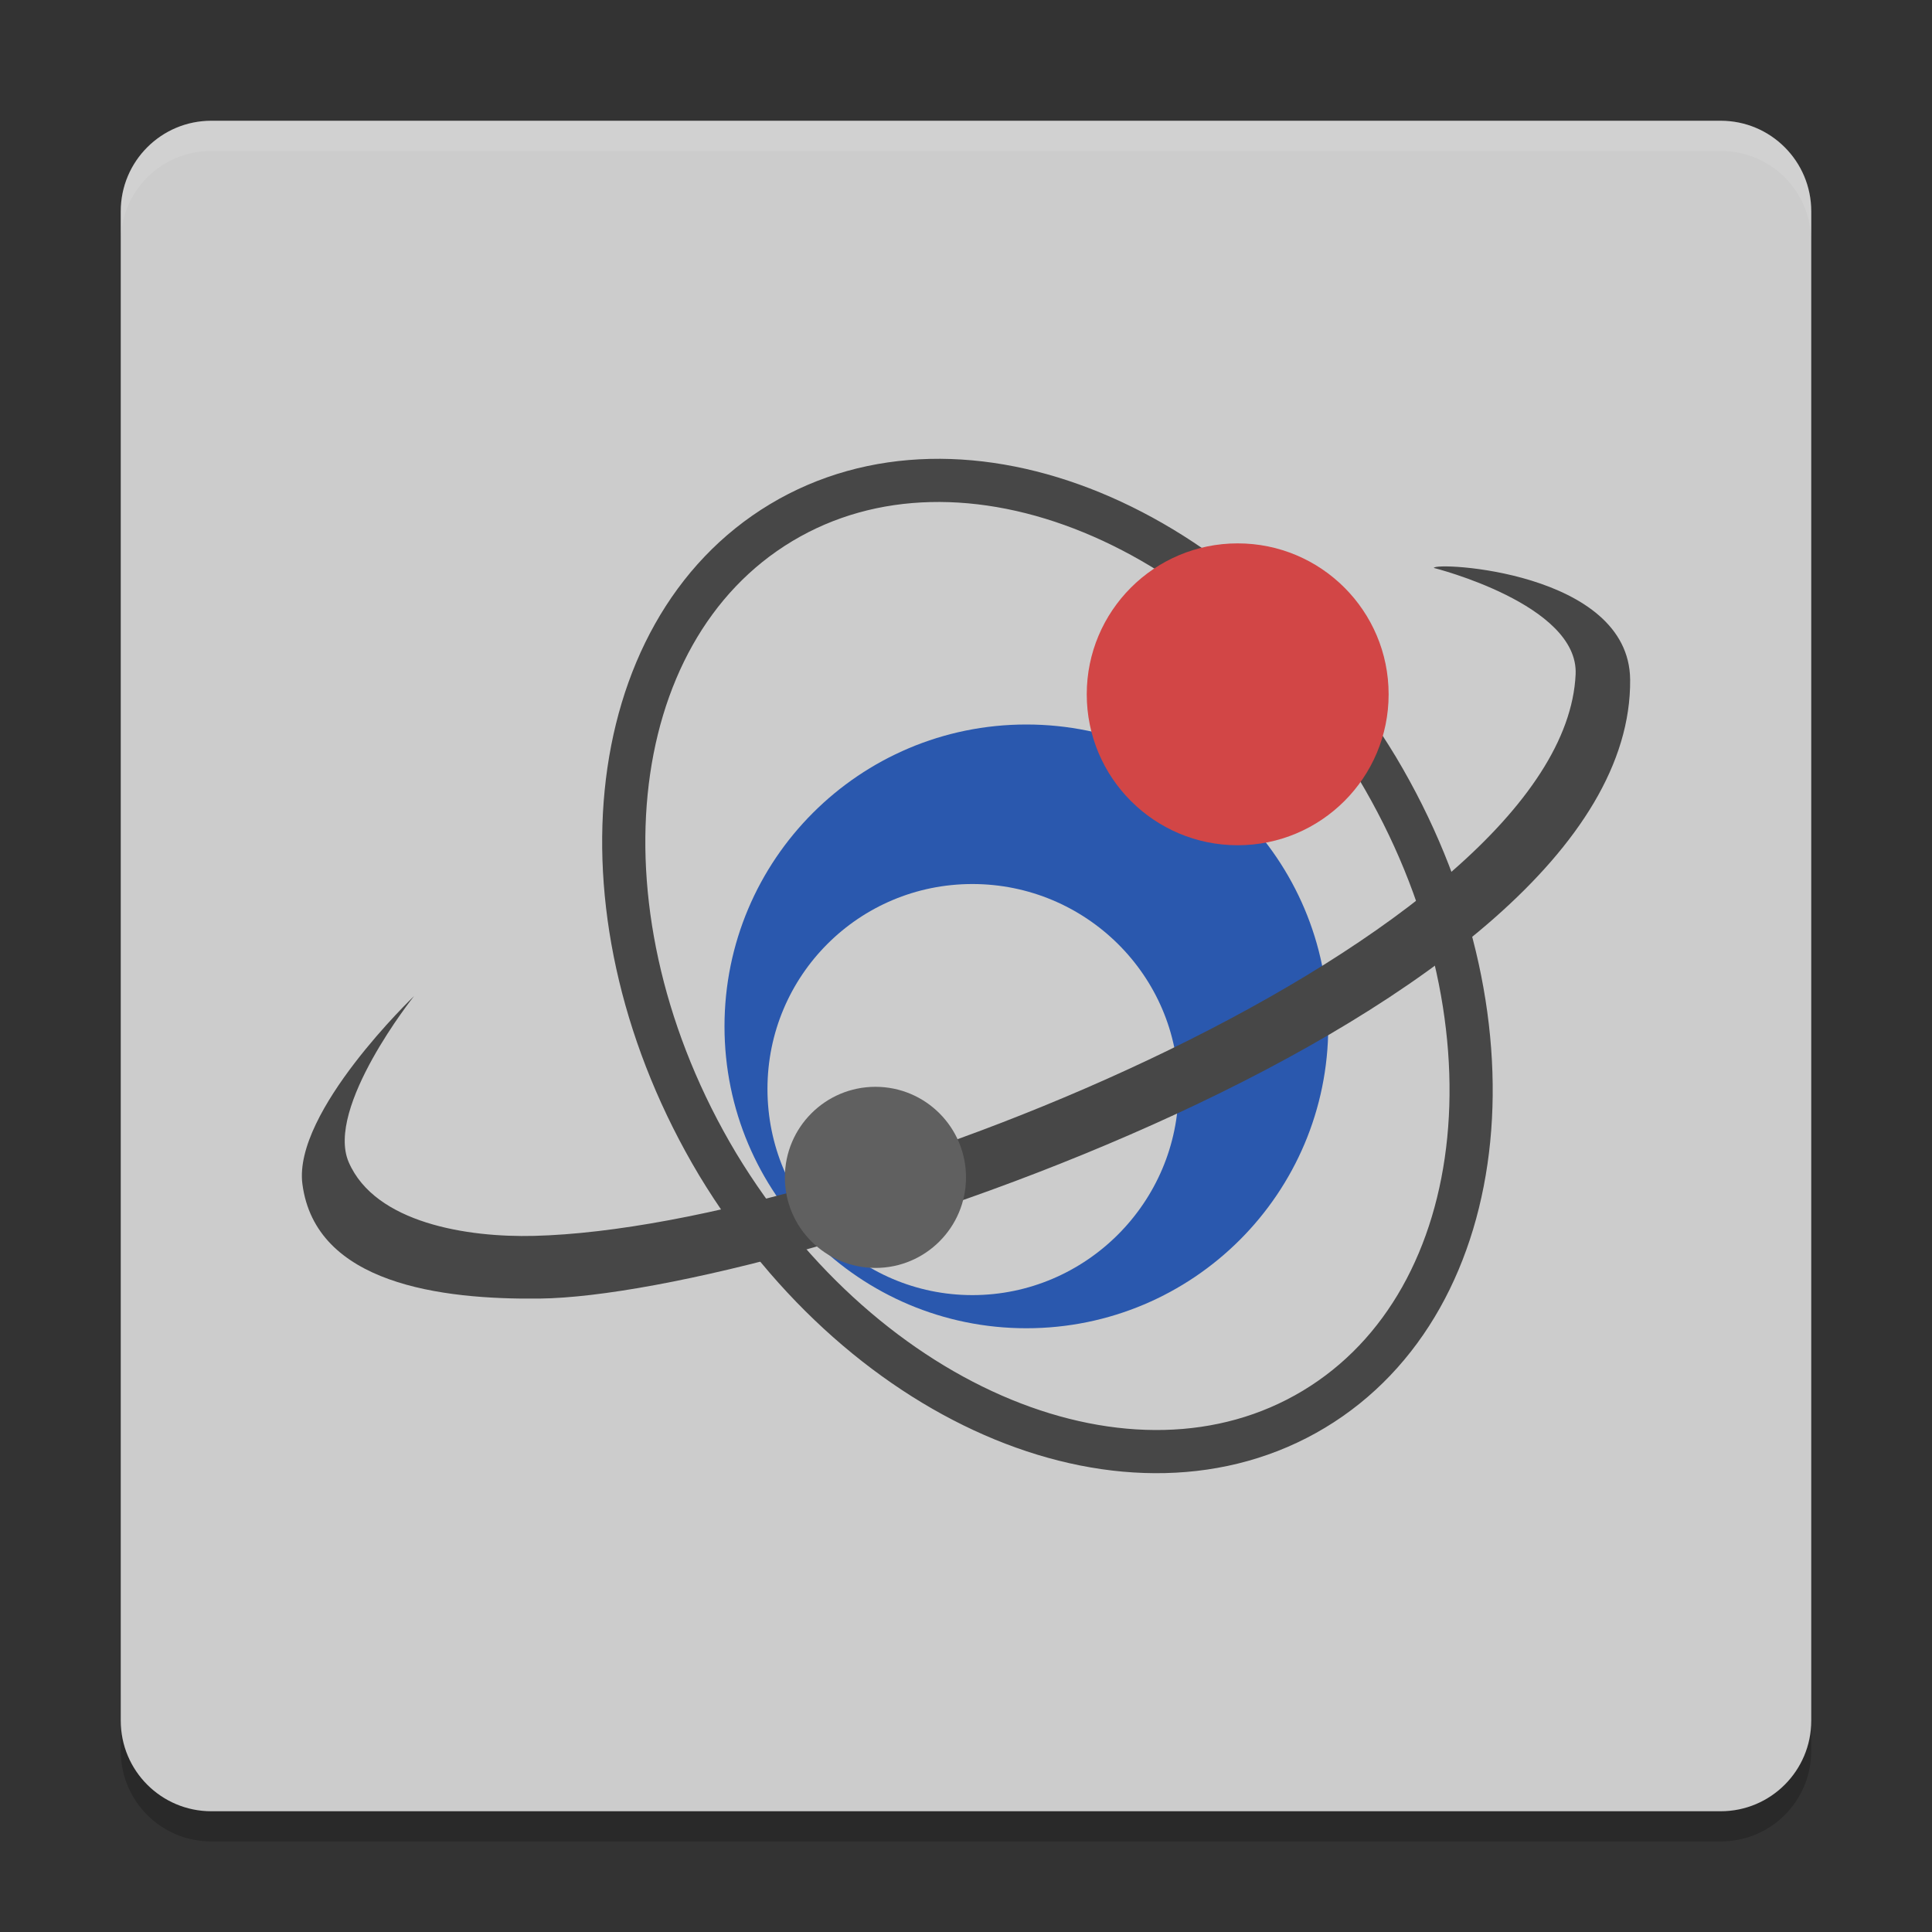 <svg xmlns="http://www.w3.org/2000/svg" xmlns:xlink="http://www.w3.org/1999/xlink" width="384pt" height="384pt" version="1.1" viewBox="0 0 384 384">
 <rect x="0" y="0" width="384" height="384" fill="#333333" stroke="none"/>
 <defs>
  <filter id="alpha" width="100%" height="100%" x="0%" y="0%" filterUnits="objectBoundingBox">
   <feColorMatrix in="SourceGraphic" type="matrix" values="0 0 0 0 1 0 0 0 0 1 0 0 0 0 1 0 0 0 1 0"/>
  </filter>
  <mask id="mask0">
   <g filter="url(#alpha)">
    <rect width="384" height="384" x="0" y="0" style="fill:rgb(0%,0%,0%);fill-opacity:0.2"/>
   </g>
  </mask>
  <clipPath id="clip1">
   <rect width="384" height="384" x="0" y="0"/>
  </clipPath>
  <g id="surface5" clip-path="url(#clip1)">
   <path style="fill:rgb(0%,0%,0%)" d="M 24 336 L 24 348 C 24 357.973 32.027 366 42 366 L 342 366 C 351.973 366 360 357.973 360 348 L 360 336 C 360 345.973 351.973 354 342 354 L 42 354 C 32.027 354 24 345.973 24 336 Z M 24 336"/>
  </g>
  <mask id="mask1">
   <g filter="url(#alpha)">
    <rect width="384" height="384" x="0" y="0" style="fill:rgb(0%,0%,0%);fill-opacity:0.102"/>
   </g>
  </mask>
  <clipPath id="clip2">
   <rect width="384" height="384" x="0" y="0"/>
  </clipPath>
  <g id="surface8" clip-path="url(#clip2)">
   <path style="fill:rgb(100%,100%,100%)" d="M 42 24 C 32.027 24 24 32.027 24 42 L 24 48 C 24 38.027 32.027 30 42 30 L 342 30 C 351.973 30 360 38.027 360 48 L 360 42 C 360 32.027 351.973 24 342 24 Z M 42 24"/>
  </g>
 </defs>
 <g>
  <use mask="url(#mask0)" xlink:href="#surface5"/>
  <path style="fill:rgb(80%,80%,80%)" d="M 360 342 L 360 42 C 360 32.059 351.941 24 342 24 L 42 24 C 32.059 24 24 32.059 24 42 L 24 342 C 24 351.941 32.059 360 42 360 L 342 360 C 351.941 360 360 351.941 360 342 Z M 360 342"/>
  <use mask="url(#mask1)" xlink:href="#surface8"/>
  <path style="fill:none;stroke-width:1.43;stroke:rgb(27.843%,27.843%,27.843%)" d="M 45.624 25.434 C 50.484 33.561 49.544 43.066 43.522 46.685 C 37.5 50.304 28.667 46.673 23.772 38.566 C 18.911 30.439 19.852 20.934 25.874 17.315 C 31.896 13.696 40.73 17.327 45.624 25.434 Z M 45.624 25.434" transform="matrix(6,0,0,6,0,0)"/>
  <path style="fill:rgb(16.471%,34.51%,68.235%)" d="M 204 144 C 170.855 144 144 170.848 144 204 C 144 237.152 170.848 264 204 264 C 237.152 264 264 237.152 264 204 C 264 170.848 237.152 144 204 144 Z M 193.27 175.707 C 215.809 175.707 234.242 193.902 234.242 216.441 C 234.242 238.98 215.809 257.414 193.27 257.414 C 170.73 257.414 152.539 238.98 152.539 216.441 C 152.539 193.902 170.73 175.707 193.27 175.707 Z M 193.27 175.707"/>
  <path style="fill:rgb(27.843%,27.843%,27.843%)" d="M 82.324 197.953 C 82.324 197.953 58.223 220.969 60.105 235.34 C 62.703 255.168 87.598 258.328 107.246 258.102 C 154.883 257.562 324.555 201.895 324.004 135.102 C 323.824 113.512 284.992 111.605 284.992 112.883 C 284.992 112.883 313.793 120.109 313.168 134.016 C 310.824 185.852 169.105 244.047 106.168 245.641 C 92.957 245.977 74.57 243.117 69.312 231 C 64.605 220.141 82.32 197.949 82.32 197.949 Z M 82.324 197.953"/>
  <path style="fill:rgb(82.353%,27.451%,27.451%)" d="M 276 138 C 276 154.57 262.57 168 246 168 C 229.43 168 216 154.57 216 138 C 216 121.43 229.43 108 246 108 C 262.57 108 276 121.43 276 138 Z M 276 138"/>
  <path style="fill:rgb(37.647%,37.647%,37.647%)" d="M 192 234.012 C 192 243.953 183.941 252.012 174 252.012 C 164.059 252.012 156 243.953 156 234.012 C 156 224.07 164.059 216.012 174 216.012 C 183.941 216.012 192 224.07 192 234.012 Z M 192 234.012"/>
 </g>
</svg>

